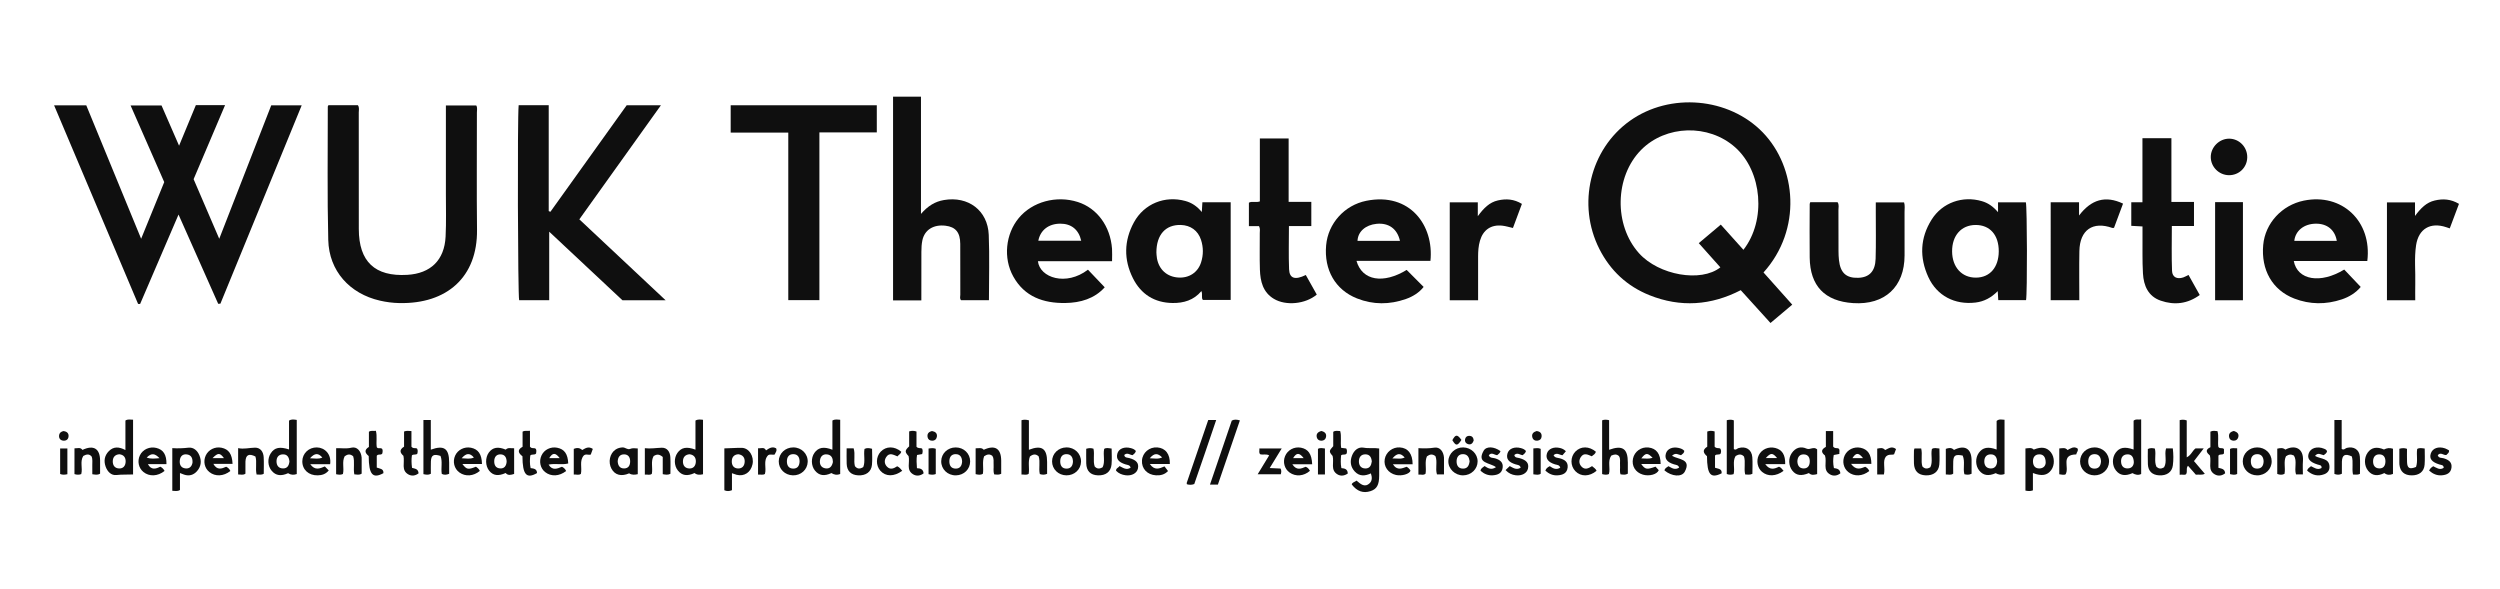 <?xml version="1.0" encoding="UTF-8"?> <svg xmlns="http://www.w3.org/2000/svg" xmlns:xlink="http://www.w3.org/1999/xlink" version="1.1" id="Ebene_1" x="0px" y="0px" width="218.759px" height="51.516px" viewBox="0 0 218.759 51.516" xml:space="preserve"> <g> <path fill-rule="evenodd" clip-rule="evenodd" fill="#0F0F0F" d="M19.093,26.584c-1.141-2.567-2.281-5.134-3.471-7.809 c-1.148,2.671-2.255,5.248-3.362,7.825c-0.059-0.003-0.118-0.005-0.178-0.008C9.64,20.817,7.197,15.042,4.733,9.216 c0.964,0,1.862,0,2.816,0c1.578,3.836,3.163,7.692,4.801,11.677c0.706-1.732,1.361-3.34,2.021-4.959 c-0.974-2.219-1.946-4.433-2.946-6.708c0.922,0,1.78,0,2.708,0c0.48,1.101,0.98,2.25,1.536,3.524 c0.519-1.256,0.994-2.402,1.468-3.549c0.845,0,1.651,0,2.556,0c-0.921,2.166-1.824,4.292-2.752,6.478 c0.719,1.671,1.454,3.381,2.243,5.215c1.544-3.961,3.044-7.81,4.551-11.679c0.871,0,1.725,0,2.665,0 c-2.387,5.824-4.75,11.591-7.114,17.357C19.223,26.578,19.159,26.581,19.093,26.584z"></path> <path fill-rule="evenodd" clip-rule="evenodd" fill="#0F0F0F" d="M154.314,23.841c0.844,0.945,1.658,1.858,2.514,2.817 c-0.626,0.527-1.24,1.045-1.903,1.605c-0.865-0.954-1.722-1.899-2.604-2.872c-2.596,1.34-5.273,1.529-7.988,0.439 c-1.96-0.786-3.424-2.15-4.383-4.044c-1.974-3.901-0.823-8.725,2.677-11.217c3.518-2.503,8.664-2.037,11.621,1.016 C157.211,14.645,157.695,20.091,154.314,23.841z M152.556,21.86c2.014-2.585,1.647-6.861-0.724-8.97 c-2.324-2.065-6.069-1.96-8.233,0.232c-2.306,2.336-2.392,6.572-0.183,9.034c1.733,1.931,5.431,2.582,7.121,1.238 c-0.624-0.7-1.247-1.398-1.888-2.117c0.666-0.561,1.282-1.081,1.927-1.623C151.234,20.39,151.878,21.104,152.556,21.86z"></path> <path fill-rule="evenodd" clip-rule="evenodd" fill="#0F0F0F" d="M45.385,9.203c0.88,0,1.725,0,2.63,0c0,3.091,0,6.18,0,9.269 c0.049,0.021,0.097,0.041,0.146,0.062c2.226-3.108,4.452-6.215,6.676-9.322c0.979,0,1.936,0,2.995,0 c-2.405,3.362-4.761,6.658-7.138,9.981c2.507,2.352,4.991,4.681,7.55,7.081c-1.304,0-2.497,0-3.778,0 c-2.065-1.934-4.189-3.923-6.408-6c0,2.076,0,4.019,0,5.997c-0.91,0-1.767,0-2.63,0C45.315,25.862,45.266,10.351,45.385,9.203z"></path> <path fill-rule="evenodd" clip-rule="evenodd" fill="#0F0F0F" d="M28.739,9.206c0.854,0,1.717,0,2.579,0 c0.144,0.215,0.075,0.437,0.075,0.645c0.006,3.396,0.003,6.794,0.004,10.191c0.002,2.852,1.407,4.178,4.246,4.008 c2.041-0.121,3.244-1.286,3.348-3.339c0.064-1.262,0.025-2.528,0.026-3.792c0.002-2.547,0-5.094,0-7.688c0.896,0,1.771,0,2.659,0 c0.116,0.196,0.053,0.417,0.054,0.625c0.004,3.417-0.028,6.833,0.011,10.25c0.047,4.145-2.638,6.5-6.797,6.414 c-0.572-0.011-1.142-0.084-1.702-0.214c-2.647-0.607-4.452-2.601-4.518-5.306c-0.096-3.888-0.037-7.781-0.041-11.671 C28.683,9.295,28.713,9.26,28.739,9.206z"></path> <path fill-rule="evenodd" clip-rule="evenodd" fill="#0F0F0F" d="M80.621,26.288c-0.862,0-1.646,0-2.475,0 c0-5.938,0-11.866,0-17.829c0.792,0,1.592,0,2.443,0c0,3.357,0,6.72,0,10.258c0.61-0.704,1.236-1.082,2.014-1.214 c2.119-0.362,3.829,0.908,3.916,3.047c0.077,1.89,0.017,3.786,0.017,5.719c-0.815,0-1.614,0-2.437,0 c-0.139-0.128-0.068-0.317-0.068-0.484c-0.006-1.48,0-2.96-0.005-4.441c-0.003-1-0.402-1.487-1.29-1.593 c-1.048-0.125-1.832,0.358-2.026,1.284c-0.068,0.325-0.083,0.665-0.085,0.999C80.616,23.432,80.621,24.832,80.621,26.288z"></path> <path fill-rule="evenodd" clip-rule="evenodd" fill="#0F0F0F" d="M63.937,9.21c4.265,0,8.503,0,12.786,0c0,0.782,0,1.555,0,2.373 c-1.668,0-3.318,0-5.023,0c0,4.908,0,9.773,0,14.68c-0.927,0-1.798,0-2.723,0c0-4.882,0-9.748,0-14.661c-1.702,0-3.352,0-5.04,0 C63.937,10.796,63.937,10.036,63.937,9.21z"></path> <path fill-rule="evenodd" clip-rule="evenodd" fill="#0F0F0F" d="M105.163,18.554c0.022-0.369,0.036-0.6,0.051-0.854 c0.835,0,1.637,0,2.475,0c0,2.844,0,5.676,0,8.548c-0.794,0-1.596,0-2.43,0c-0.165-0.188-0.006-0.471-0.131-0.778 c-0.672,0.803-1.556,1.056-2.523,1.044c-1.588-0.02-2.771-0.771-3.471-2.172c-0.812-1.622-0.784-3.288,0.089-4.887 c0.89-1.633,2.716-2.363,4.505-1.867C104.271,17.738,104.727,18.029,105.163,18.554z M101.189,22.081 c0.008,0.097,0.01,0.316,0.049,0.527c0.177,0.984,0.876,1.609,1.859,1.677c0.942,0.064,1.717-0.438,2.001-1.323 c0.21-0.656,0.208-1.322-0.006-1.977c-0.267-0.813-0.916-1.278-1.777-1.3C102.005,19.655,101.194,20.522,101.189,22.081z"></path> <path fill-rule="evenodd" clip-rule="evenodd" fill="#0F0F0F" d="M174.835,18.565c0-0.366,0-0.598,0-0.859c0.831,0,1.633,0,2.436,0 c0.112,0.445,0.131,7.947,0.016,8.558c-0.796,0-1.598,0-2.431,0c-0.015-0.253-0.028-0.483-0.047-0.79 c-0.561,0.569-1.187,0.911-1.953,1.001c-1.802,0.212-3.365-0.589-4.119-2.229c-0.785-1.712-0.727-3.422,0.287-5.03 c0.94-1.492,2.717-2.11,4.401-1.613C173.948,17.756,174.382,18.044,174.835,18.565z M172.868,19.686 c-1.247,0.007-2.061,0.923-2.052,2.314c0.008,1.378,0.849,2.302,2.088,2.294c1.215-0.008,1.986-0.897,1.994-2.299 C174.904,20.564,174.126,19.679,172.868,19.686z"></path> <path fill-rule="evenodd" clip-rule="evenodd" fill="#0F0F0F" d="M118.697,22.824c0.496,1.754,2.359,2.036,4.391,0.795 c0.491,0.492,0.978,0.978,1.486,1.488c-0.388,0.494-0.936,0.84-1.549,1.055c-1.428,0.502-2.87,0.513-4.284-0.05 c-1.898-0.754-2.894-2.495-2.699-4.654c0.17-1.899,1.596-3.507,3.526-3.89c3.803-0.755,5.919,2.156,5.601,5.256 C123.035,22.824,120.895,22.824,118.697,22.824z M122.501,21.074c-0.235-1.057-0.989-1.591-2.043-1.489 c-0.97,0.094-1.638,0.686-1.671,1.489C120.01,21.074,121.231,21.074,122.501,21.074z"></path> <path fill-rule="evenodd" clip-rule="evenodd" fill="#0F0F0F" d="M97.309,22.854c-2.199,0-4.341,0-6.488,0 c0.162,1.454,2.471,2.211,4.378,0.744c0.483,0.508,0.966,1.016,1.468,1.541c-0.891,0.993-2.12,1.357-3.457,1.375 c-1.907,0.025-3.557-0.545-4.543-2.317c-0.897-1.609-0.677-3.72,0.476-5.115c1.185-1.433,3.293-2.006,5.173-1.405 c1.687,0.54,2.844,2.117,2.99,4.09C97.33,22.098,97.309,22.435,97.309,22.854z M94.609,21.067c-0.217-0.984-0.876-1.5-1.838-1.495 c-1.011,0.004-1.738,0.565-1.915,1.495C92.097,21.067,93.334,21.067,94.609,21.067z"></path> <path fill-rule="evenodd" clip-rule="evenodd" fill="#0F0F0F" d="M207.148,22.836c-2.138,0-4.281,0-6.435,0 c0.314,1.687,2.342,2.019,4.416,0.751c0.469,0.494,0.942,0.994,1.442,1.521c-0.419,0.505-0.994,0.866-1.648,1.087 c-1.396,0.467-2.797,0.459-4.172-0.073c-1.91-0.74-2.915-2.503-2.711-4.698c0.175-1.89,1.627-3.473,3.55-3.868 C204.928,16.871,207.575,19.36,207.148,22.836z M204.477,21.074c-0.161-0.967-0.857-1.518-1.85-1.501 c-1.02,0.016-1.772,0.617-1.867,1.501C201.983,21.074,203.205,21.074,204.477,21.074z"></path> <path fill-rule="evenodd" clip-rule="evenodd" fill="#0F0F0F" d="M158.405,17.691c0.811,0,1.595,0,2.386,0 c0.155,0.221,0.077,0.463,0.079,0.688c0.008,1.204,0.002,2.409,0.006,3.613c0,0.255,0.012,0.513,0.04,0.767 c0.121,1.116,0.631,1.583,1.683,1.55c0.962-0.029,1.492-0.563,1.524-1.663c0.041-1.34,0.014-2.684,0.015-4.026 c0-0.292,0-0.586,0-0.912c0.836,0,1.636,0,2.475,0c0.091,0.27,0.038,0.565,0.041,0.852c0.006,1.263,0.003,2.526,0.002,3.79 c-0.001,2.75-1.734,4.355-4.501,4.172c-2.483-0.164-3.77-1.5-3.801-3.988c-0.02-1.559-0.001-3.118,0.001-4.678 C158.354,17.821,158.376,17.784,158.405,17.691z"></path> <path fill-rule="evenodd" clip-rule="evenodd" fill="#0F0F0F" d="M187.472,12.095c0.863,0,1.665,0,2.534,0c0,1.85,0,3.691,0,5.574 c0.689,0,1.313,0,1.976,0c0,0.717,0,1.392,0,2.107c-0.645,0-1.271,0-1.938,0c0,1.333-0.034,2.629,0.017,3.922 c0.021,0.562,0.438,0.757,0.984,0.578c0.146-0.048,0.278-0.133,0.457-0.219c0.322,0.575,0.639,1.14,0.983,1.757 c-1.064,0.775-2.215,0.91-3.417,0.495c-1.1-0.38-1.49-1.316-1.551-2.374c-0.066-1.142-0.03-2.29-0.04-3.435 c-0.001-0.214,0-0.428,0-0.685c-0.339-0.018-0.645-0.035-0.982-0.054c0-0.679,0-1.341,0-2.061c0.303,0,0.607,0,0.977,0 C187.472,15.804,187.472,13.96,187.472,12.095z"></path> <path fill-rule="evenodd" clip-rule="evenodd" fill="#0F0F0F" d="M110.242,17.624c0-1.839,0-3.652,0-5.507c0.838,0,1.652,0,2.518,0 c0,1.826,0,3.654,0,5.546c0.685,0,1.321,0,1.985,0c0,0.728,0,1.392,0,2.118c-0.644,0-1.285,0-1.959,0 c0,1.302-0.037,2.542,0.013,3.781c0.033,0.807,0.52,0.964,1.463,0.501c0.32,0.571,0.643,1.146,0.961,1.714 c-0.993,0.836-2.7,1.003-3.753,0.373c-0.963-0.576-1.189-1.534-1.223-2.549c-0.036-1.065-0.005-2.132-0.012-3.198 c-0.001-0.191,0.054-0.392-0.066-0.615c-0.273,0-0.563,0-0.886,0c0-0.703,0-1.365,0-2.052 C109.555,17.583,109.885,17.749,110.242,17.624z"></path> <path fill-rule="evenodd" clip-rule="evenodd" fill="#0F0F0F" d="M133.173,17.841c-0.271,0.732-0.525,1.412-0.785,2.108 c-0.325-0.073-0.621-0.168-0.925-0.202c-0.985-0.112-1.683,0.362-1.96,1.316c-0.135,0.458-0.164,0.931-0.164,1.406 c0.001,1.259,0,2.518,0,3.806c-0.844,0-1.643,0-2.481,0c0-2.851,0-5.697,0-8.572c0.812,0,1.611,0,2.455,0c0,0.35,0,0.694,0,1.213 c0.524-0.709,1.021-1.213,1.763-1.38C131.794,17.375,132.478,17.415,133.173,17.841z"></path> <path fill-rule="evenodd" clip-rule="evenodd" fill="#0F0F0F" d="M215.169,17.838c-0.276,0.734-0.537,1.43-0.806,2.146 c-0.135-0.044-0.224-0.076-0.314-0.105c-1.382-0.462-2.414,0.143-2.632,1.574c-0.173,1.137-0.042,2.285-0.072,3.429 c-0.013,0.451-0.002,0.902-0.002,1.39c-0.833,0-1.633,0-2.476,0c0-2.841,0-5.687,0-8.564c0.804,0,1.603,0,2.455,0 c0,0.343,0,0.684,0,1.187c0.516-0.694,1.005-1.184,1.729-1.352C213.771,17.374,214.455,17.415,215.169,17.838z"></path> <path fill-rule="evenodd" clip-rule="evenodd" fill="#0F0F0F" d="M179.443,17.701c0.847,0,1.647,0,2.481,0c0,0.353,0,0.683,0,1.157 c1.064-1.396,2.298-1.775,3.85-1.041c-0.277,0.742-0.536,1.438-0.79,2.119c-0.078,0.005-0.12,0.021-0.151,0.009 c-1.707-0.606-2.843,0.175-2.879,2.019c-0.027,1.42-0.006,2.841-0.006,4.302c-0.841,0-1.656,0-2.505,0 C179.443,23.421,179.443,20.586,179.443,17.701z"></path> <path fill-rule="evenodd" clip-rule="evenodd" fill="#0F0F0F" d="M193.83,17.689c0.823,0,1.607,0,2.435,0c0,2.86,0,5.706,0,8.583 c-0.792,0-1.593,0-2.435,0C193.83,23.434,193.83,20.589,193.83,17.689z"></path> <path fill-rule="evenodd" clip-rule="evenodd" fill="#0F0F0F" d="M195.034,15.33c-0.864-0.011-1.578-0.723-1.584-1.581 c-0.007-0.871,0.752-1.626,1.623-1.615c0.886,0.012,1.593,0.757,1.569,1.654C196.618,14.666,195.915,15.34,195.034,15.33z"></path> <path fill-rule="evenodd" clip-rule="evenodd" fill="#0F0F0F" d="M25.291,39.329c0-0.853,0-1.695,0-2.524 c0.23-0.146,0.441-0.095,0.676-0.061c0,1.571,0,3.139,0,4.737c-0.261,0.092-0.516,0.085-0.758-0.075 c-0.621,0.28-1.074,0.214-1.433-0.208c-0.356-0.419-0.39-1.075-0.079-1.542C24.025,39.16,24.48,39.062,25.291,39.329z M25.326,40.378c-0.034-0.359-0.183-0.631-0.571-0.62c-0.375,0.008-0.563,0.255-0.559,0.62c0.003,0.363,0.191,0.607,0.568,0.612 C25.157,40.996,25.292,40.714,25.326,40.378z"></path> <path fill-rule="evenodd" clip-rule="evenodd" fill="#0F0F0F" d="M61.517,41.5c-0.273,0.062-0.534,0.07-0.741-0.109 c-0.643,0.299-1.103,0.223-1.457-0.218c-0.342-0.426-0.358-1.097-0.039-1.545c0.34-0.478,0.808-0.571,1.576-0.281 c0-0.869,0-1.72,0-2.547c0.24-0.135,0.432-0.084,0.66-0.067C61.517,38.316,61.517,39.896,61.517,41.5z M60.343,39.748 c-0.359,0.029-0.569,0.229-0.583,0.598c-0.013,0.364,0.163,0.622,0.537,0.646c0.385,0.024,0.577-0.235,0.592-0.588 C60.903,40.051,60.734,39.802,60.343,39.748z"></path> <path fill-rule="evenodd" clip-rule="evenodd" fill="#0F0F0F" d="M10.975,39.382c0-0.918,0-1.758,0-2.584 c0.236-0.149,0.442-0.067,0.669-0.073c0,1.605,0,3.171,0,4.792c-0.487,0.025-0.97-0.007-1.449,0.049 c-0.459,0.054-0.793-0.289-0.953-0.739c-0.181-0.512-0.091-0.979,0.292-1.36C9.938,39.067,10.406,39.078,10.975,39.382z M10.439,39.749c-0.361,0.031-0.563,0.241-0.571,0.607c-0.007,0.359,0.168,0.618,0.547,0.636c0.389,0.017,0.571-0.251,0.58-0.601 C11.004,40.044,10.837,39.79,10.439,39.749z"></path> <path fill-rule="evenodd" clip-rule="evenodd" fill="#0F0F0F" d="M120.684,39.245c0,0.827,0,1.594-0.001,2.36 c0,0.826-0.202,1.191-0.757,1.371c-0.642,0.209-1.181,0.018-1.645-0.588c0.059-0.197,0.266-0.204,0.422-0.333 c0.34,0.283,0.705,0.654,1.154,0.221c0.221-0.214,0.214-0.531,0.101-0.852c-0.511,0.232-1,0.278-1.411-0.166 c-0.369-0.401-0.435-0.878-0.246-1.376c0.176-0.467,0.544-0.803,1.035-0.708C119.773,39.259,120.204,39.166,120.684,39.245z M120.038,40.376c-0.034-0.34-0.167-0.618-0.558-0.62c-0.383-0.004-0.568,0.256-0.571,0.608c-0.004,0.349,0.169,0.617,0.554,0.629 C119.857,41.003,119.992,40.725,120.038,40.376z"></path> <path fill-rule="evenodd" clip-rule="evenodd" fill="#0F0F0F" d="M73.52,41.475c-0.292,0.117-0.542,0.065-0.766-0.08 c-0.625,0.295-1.085,0.222-1.444-0.22c-0.338-0.415-0.358-1.106-0.044-1.548c0.341-0.479,0.815-0.571,1.573-0.274 c0-0.87,0-1.722,0-2.556c0.256-0.142,0.459-0.074,0.682-0.065C73.52,38.34,73.52,39.909,73.52,41.475z M72.883,40.427 c-0.006-0.315-0.107-0.611-0.492-0.663c-0.377-0.052-0.6,0.169-0.643,0.527c-0.042,0.352,0.107,0.634,0.481,0.692 C72.61,41.043,72.804,40.811,72.883,40.427z"></path> <path fill-rule="evenodd" clip-rule="evenodd" fill="#0F0F0F" d="M175.404,36.731c0,1.611,0,3.18,0,4.746 c-0.291,0.116-0.546,0.056-0.773-0.073c-0.639,0.281-1.098,0.201-1.444-0.234c-0.341-0.428-0.354-1.097-0.033-1.545 c0.342-0.475,0.801-0.566,1.558-0.289c0-0.85,0-1.686,0-2.5C174.931,36.64,175.145,36.723,175.404,36.731z M174.755,40.388 c-0.014-0.357-0.164-0.627-0.546-0.63c-0.369-0.005-0.569,0.227-0.576,0.601c-0.006,0.371,0.178,0.617,0.547,0.633 C174.563,41.006,174.729,40.747,174.755,40.388z"></path> <path fill-rule="evenodd" clip-rule="evenodd" fill="#0F0F0F" d="M186.697,39.337c0-0.883,0-1.709,0-2.524 c0.208-0.183,0.425-0.061,0.663-0.116c0,1.615,0,3.183,0,4.78c-0.258,0.132-0.524,0.063-0.758-0.076 c-0.642,0.285-1.106,0.204-1.453-0.235c-0.338-0.428-0.349-1.102-0.025-1.547C185.466,39.15,185.915,39.061,186.697,39.337z M186.717,40.44c-0.018-0.463-0.208-0.702-0.581-0.682c-0.369,0.019-0.549,0.271-0.535,0.642c0.015,0.372,0.215,0.601,0.586,0.589 C186.572,40.979,186.711,40.703,186.717,40.44z"></path> <path fill-rule="evenodd" clip-rule="evenodd" fill="#0F0F0F" d="M38.656,41.466c-0.086-0.532,0.082-1.074-0.109-1.572 c-0.607-0.194-0.822-0.066-0.842,0.488c-0.013,0.354-0.003,0.709-0.003,1.073c-0.212,0.124-0.417,0.084-0.651,0.034 c0-1.578,0-3.146,0-4.736c0.217,0,0.406,0,0.646,0c0,0.864,0,1.722,0,2.595c1.167-0.422,1.604-0.103,1.606,1.122 c0.001,0.332,0,0.663,0,0.99C39.057,41.558,38.854,41.572,38.656,41.466z"></path> <path fill-rule="evenodd" clip-rule="evenodd" fill="#0F0F0F" d="M204.268,36.75c0.226,0,0.415,0,0.637,0c0,0.864,0,1.707,0,2.534 c0.209,0.131,0.312-0.058,0.449-0.093c0.599-0.154,1.093,0.146,1.141,0.762c0.039,0.505,0.008,1.016,0.008,1.514 c-0.221,0.11-0.409,0.046-0.609,0.056c-0.108-0.552,0.043-1.091-0.1-1.585c-0.596-0.273-0.845-0.136-0.869,0.454 c-0.009,0.178-0.002,0.354-0.002,0.532c0,0.177,0,0.354,0,0.53c-0.221,0.117-0.424,0.101-0.654,0.019 C204.268,39.919,204.268,38.371,204.268,36.75z"></path> <path fill-rule="evenodd" clip-rule="evenodd" fill="#0F0F0F" d="M140.805,39.356c1.179-0.427,1.635-0.095,1.636,1.112 c0.001,0.332,0,0.663,0,0.98c-0.218,0.129-0.411,0.082-0.637,0.059c-0.096-0.259-0.021-0.533-0.045-0.799 c-0.024-0.271,0.066-0.555-0.094-0.8c-0.219-0.205-0.437-0.144-0.676-0.038c-0.336,0.5-0.053,1.082-0.203,1.611 c-0.186,0.082-0.374,0.066-0.593,0.004c0-1.567,0-3.136,0-4.705c0.201-0.08,0.389-0.064,0.611-0.012 C140.805,37.611,140.805,38.455,140.805,39.356z"></path> <path fill-rule="evenodd" clip-rule="evenodd" fill="#0F0F0F" d="M153.341,41.461c-0.225,0.115-0.416,0.058-0.63,0.057 c-0.13-0.534,0.048-1.073-0.104-1.57c-0.231-0.245-0.464-0.205-0.733-0.048c-0.301,0.485-0.041,1.063-0.176,1.588 c-0.206,0.064-0.393,0.073-0.6-0.012c0-1.569,0-3.139,0-4.707c0.215-0.049,0.403-0.071,0.618,0.012c0,0.845,0,1.688,0,2.513 c0.187,0.123,0.276-0.043,0.396-0.08c0.648-0.201,1.168,0.112,1.222,0.792C153.371,40.492,153.341,40.982,153.341,41.461z"></path> <path fill-rule="evenodd" clip-rule="evenodd" fill="#0F0F0F" d="M90.033,39.357c1.127-0.439,1.591-0.11,1.593,1.067 c0,0.35,0,0.7,0,1.039c-0.231,0.099-0.419,0.089-0.637,0.02c-0.121-0.509,0.056-1.049-0.103-1.552 c-0.263-0.239-0.505-0.19-0.764,0.015c-0.188,0.482-0.025,1.005-0.108,1.513c-0.202,0.142-0.408,0.048-0.63,0.064 c0-1.615,0-3.184,0-4.754c0.213-0.063,0.401-0.054,0.649,0.009C90.033,37.624,90.033,38.48,90.033,39.357z"></path> <path fill-rule="evenodd" clip-rule="evenodd" fill="#0F0F0F" d="M64.049,41.407c0,0.554,0,1.021,0,1.486 c-0.241,0.1-0.444,0.102-0.666,0.006c0-1.202,0-2.399,0-3.664c0.511-0.007,1.021-0.053,1.514-0.048 c0.659,0.006,1.099,0.75,0.951,1.438c-0.153,0.713-0.725,1.092-1.394,0.92C64.341,41.516,64.232,41.47,64.049,41.407z M64.611,39.748c-0.369,0.021-0.567,0.24-0.577,0.602c-0.01,0.351,0.152,0.626,0.538,0.643c0.382,0.015,0.576-0.235,0.591-0.592 C65.178,40.042,64.999,39.804,64.611,39.748z"></path> <path fill-rule="evenodd" clip-rule="evenodd" fill="#0F0F0F" d="M190.729,36.763c0.2-0.048,0.388-0.061,0.618,0.026 c0,1.046,0,2.103,0,3.229c0.392-0.191,0.486-0.571,0.771-0.783c0.199,0,0.411,0,0.717,0c-0.308,0.399-0.573,0.746-0.855,1.112 c0.313,0.367,0.618,0.724,0.948,1.109c-0.256,0.142-0.508,0.046-0.782,0.083c-0.221-0.251-0.448-0.511-0.689-0.784 c-0.199,0.233-0.021,0.488-0.164,0.735c-0.134,0.117-0.334,0.003-0.563,0.056C190.729,39.928,190.729,38.348,190.729,36.763z"></path> <path fill-rule="evenodd" clip-rule="evenodd" fill="#0F0F0F" d="M177.887,41.39c0,0.539,0,1.027,0,1.518 c-0.236,0.092-0.441,0.06-0.654,0.021c0-1.247,0-2.462,0-3.687c0.272-0.016,0.525-0.107,0.728,0.1 c0.689-0.28,1.152-0.201,1.501,0.242c0.331,0.422,0.343,1.116,0.026,1.55C179.145,41.601,178.665,41.691,177.887,41.39z M179.006,40.468c-0.009-0.485-0.205-0.721-0.574-0.711c-0.371,0.009-0.55,0.262-0.54,0.632c0.01,0.371,0.194,0.611,0.571,0.602 C178.842,40.98,179.005,40.723,179.006,40.468z"></path> <path fill-rule="evenodd" clip-rule="evenodd" fill="#0F0F0F" d="M15.747,41.392c0,0.519,0,1.008,0,1.485 c-0.235,0.144-0.443,0.069-0.67,0.069c0-1.256,0-2.471,0-3.733c0.492,0.036,0.955,0.012,1.422-0.04 c0.438-0.047,0.776,0.252,0.949,0.674c0.204,0.498,0.151,0.975-0.21,1.382c-0.301,0.338-0.686,0.451-1.126,0.303 C16,41.497,15.895,41.45,15.747,41.392z M16.844,40.489c0.022-0.385-0.096-0.666-0.475-0.724c-0.376-0.057-0.596,0.153-0.636,0.523 c-0.038,0.352,0.089,0.642,0.466,0.696C16.571,41.041,16.782,40.824,16.844,40.489z"></path> <path fill-rule="evenodd" clip-rule="evenodd" fill="#0F0F0F" d="M44.252,39.345c0.218-0.222,0.472-0.097,0.737-0.122 c0,0.772,0,1.496,0,2.248c-0.269,0.085-0.537,0.166-0.742-0.082c-0.649,0.293-1.093,0.226-1.433-0.188 c-0.352-0.427-0.37-1.149-0.038-1.604C43.109,39.142,43.587,39.059,44.252,39.345z M44.333,40.411 c-0.004-0.375-0.154-0.646-0.537-0.653c-0.34-0.007-0.533,0.215-0.548,0.563c-0.015,0.36,0.118,0.637,0.502,0.666 C44.141,41.018,44.3,40.756,44.333,40.411z"></path> <path fill-rule="evenodd" clip-rule="evenodd" fill="#0F0F0F" d="M55.806,39.242c0,0.777,0,1.5,0,2.25 c-0.263,0.055-0.503,0.087-0.754-0.072c-0.676,0.293-1.234,0.157-1.54-0.394c-0.321-0.578-0.158-1.351,0.356-1.69 c0.186-0.122,0.39-0.176,0.612-0.186c0.233-0.01,0.428,0.229,0.652,0.133C55.35,39.19,55.551,39.226,55.806,39.242z M54.051,40.369 c0.019,0.36,0.177,0.625,0.561,0.622c0.389-0.003,0.533-0.28,0.528-0.639c-0.005-0.341-0.165-0.586-0.518-0.594 C54.239,39.75,54.073,40.005,54.051,40.369z"></path> <path fill-rule="evenodd" clip-rule="evenodd" fill="#0F0F0F" d="M158.285,41.394c-0.669,0.286-1.113,0.21-1.446-0.207 c-0.341-0.427-0.371-1.092-0.048-1.549c0.325-0.459,0.771-0.615,1.292-0.381c0.313,0.14,0.59-0.22,0.924,0.063 c0,0.66,0,1.397,0,2.165C158.758,41.551,158.499,41.614,158.285,41.394z M157.276,40.358c0.009,0.366,0.169,0.627,0.549,0.634 c0.352,0.005,0.522-0.232,0.535-0.575c0.015-0.36-0.123-0.64-0.51-0.656C157.471,39.744,157.297,39.996,157.276,40.358z"></path> <path fill-rule="evenodd" clip-rule="evenodd" fill="#0F0F0F" d="M106.571,42.402c-0.243,0-0.417,0-0.693,0 c0.644-1.892,1.273-3.739,1.907-5.599c0.218-0.118,0.442-0.097,0.709-0.016C107.854,38.657,107.218,40.515,106.571,42.402z"></path> <path fill-rule="evenodd" clip-rule="evenodd" fill="#0F0F0F" d="M208.608,39.334c0.24-0.126,0.495-0.165,0.786-0.069 c0,0.726,0,1.452,0,2.206c-0.252,0.1-0.504,0.121-0.756-0.076c-0.587,0.295-1.056,0.234-1.411-0.192 c-0.362-0.434-0.381-1.138-0.043-1.604C207.507,39.154,207.982,39.063,208.608,39.334z M208.734,40.385 c0.004-0.369-0.159-0.628-0.542-0.626c-0.342,0.001-0.527,0.23-0.538,0.576c-0.013,0.361,0.141,0.633,0.521,0.652 C208.563,41.009,208.725,40.75,208.734,40.385z"></path> <path fill-rule="evenodd" clip-rule="evenodd" fill="#0F0F0F" d="M105.725,36.753c0.257,0,0.45,0,0.696,0 c-0.327,0.963-0.64,1.889-0.956,2.813c-0.32,0.932-0.643,1.862-0.962,2.788c-0.225,0.09-0.435,0.08-0.645,0.02 c-0.006-0.046-0.026-0.089-0.015-0.12C104.466,40.425,105.093,38.598,105.725,36.753z"></path> <path fill-rule="evenodd" clip-rule="evenodd" fill="#0F0F0F" d="M49.537,41.214c-0.594,0.473-1.322,0.507-1.842,0.091 c-0.419-0.336-0.549-0.938-0.313-1.447c0.237-0.513,0.808-0.794,1.375-0.68c0.631,0.126,0.93,0.542,0.966,1.376 c-0.548,0.145-1.124-0.025-1.721,0.101c0.342,0.555,0.765,0.351,1.173,0.188C49.342,40.931,49.467,41.046,49.537,41.214z M48.976,40.088c-0.375-0.497-0.617-0.488-0.917,0C48.359,40.088,48.655,40.088,48.976,40.088z"></path> <path fill-rule="evenodd" clip-rule="evenodd" fill="#0F0F0F" d="M156.069,41.201c-0.659,0.495-1.383,0.512-1.888,0.085 c-0.395-0.332-0.518-0.97-0.282-1.455c0.249-0.516,0.863-0.783,1.447-0.631c0.601,0.157,0.885,0.595,0.865,1.416 c-0.546,0-1.096,0-1.744,0c0.409,0.562,0.8,0.417,1.201,0.222C155.842,40.899,155.936,41.046,156.069,41.201z M154.512,40.085 c0.372,0,0.669,0,0.993,0C155.113,39.607,154.948,39.605,154.512,40.085z"></path> <path fill-rule="evenodd" clip-rule="evenodd" fill="#0F0F0F" d="M143.609,40.599c0.356,0.492,0.483,0.513,1.255,0.233 c0.085,0.093,0.188,0.208,0.283,0.312c-0.155,0.376-0.841,0.55-1.394,0.386c-0.648-0.191-0.995-0.76-0.86-1.405 c0.13-0.62,0.716-1.039,1.355-0.968c0.688,0.076,1.057,0.548,1.063,1.442C144.765,40.599,144.214,40.599,143.609,40.599z M143.621,40.11c0.349,0.006,0.656,0.063,0.989-0.049C144.169,39.605,144.001,39.61,143.621,40.11z"></path> <path fill-rule="evenodd" clip-rule="evenodd" fill="#0F0F0F" d="M14.566,40.614c-0.566,0-1.096,0-1.625,0 c0.292,0.54,0.689,0.422,1.086,0.222c0.179,0.091,0.291,0.217,0.374,0.373c-0.599,0.48-1.338,0.511-1.854,0.089 c-0.42-0.343-0.548-0.945-0.307-1.451c0.25-0.524,0.86-0.798,1.446-0.65C14.292,39.348,14.58,39.786,14.566,40.614z M12.836,40.037 c0.373,0.142,0.68,0.085,1.122,0.056C13.556,39.675,13.26,39.614,12.836,40.037z"></path> <path fill-rule="evenodd" clip-rule="evenodd" fill="#0F0F0F" d="M123.61,40.627c-0.571,0-1.108,0-1.726,0 c0.391,0.602,0.818,0.34,1.205,0.216c0.154,0.097,0.268,0.202,0.336,0.347c-0.092,0.289-0.765,0.483-1.271,0.372 c-0.68-0.152-1.099-0.742-0.984-1.388c0.109-0.617,0.687-1.063,1.321-1.023C123.2,39.196,123.607,39.698,123.61,40.627z M121.839,40.118c0.437-0.016,0.744,0.081,1.076-0.087C122.558,39.628,122.249,39.625,121.839,40.118z"></path> <path fill-rule="evenodd" clip-rule="evenodd" fill="#0F0F0F" d="M161.973,40.591c0.442,0.599,0.844,0.41,1.239,0.254 c0.165,0.083,0.29,0.197,0.355,0.369c-0.584,0.474-1.321,0.507-1.84,0.088c-0.421-0.342-0.549-0.94-0.31-1.45 c0.239-0.509,0.814-0.789,1.382-0.672c0.636,0.131,0.95,0.576,0.953,1.411C163.213,40.591,162.67,40.591,161.973,40.591z M163.021,40.087c-0.385-0.495-0.624-0.486-0.924,0C162.397,40.087,162.695,40.087,163.021,40.087z"></path> <path fill-rule="evenodd" clip-rule="evenodd" fill="#0F0F0F" d="M114.82,40.623c-0.575,0-1.117,0-1.738,0 c0.373,0.58,0.774,0.387,1.168,0.222c0.184,0.063,0.288,0.199,0.374,0.354c-0.536,0.471-1.245,0.528-1.781,0.148 c-0.443-0.315-0.608-0.905-0.398-1.426c0.221-0.546,0.808-0.86,1.396-0.746C114.473,39.298,114.781,39.721,114.82,40.623z M114.076,40.088c-0.385-0.496-0.624-0.488-0.925,0C113.454,40.088,113.751,40.088,114.076,40.088z"></path> <path fill-rule="evenodd" clip-rule="evenodd" fill="#0F0F0F" d="M102.365,40.602c-0.541,0-1.085,0-1.754,0 c0.417,0.593,0.832,0.407,1.288,0.209c0.093,0.122,0.187,0.246,0.305,0.404c-0.282,0.311-0.647,0.399-1.049,0.377 c-0.768-0.043-1.276-0.587-1.227-1.305c0.046-0.679,0.646-1.188,1.34-1.136C101.981,39.205,102.395,39.729,102.365,40.602z M100.608,40.1c0.416,0.014,0.727,0.093,1.083-0.074C101.317,39.647,101.007,39.618,100.608,40.1z"></path> <path fill-rule="evenodd" clip-rule="evenodd" fill="#0F0F0F" d="M41.646,40.839c0.161,0.114,0.283,0.212,0.339,0.368 c-0.545,0.463-1.257,0.517-1.786,0.136c-0.457-0.329-0.612-0.953-0.368-1.483c0.233-0.508,0.812-0.794,1.377-0.683 c0.638,0.127,0.95,0.563,0.967,1.427c-0.55,0-1.102,0-1.713,0C40.832,41.093,40.964,41.113,41.646,40.839z M40.396,40.099 c0.423,0.015,0.733,0.094,1.072-0.064C41.113,39.617,40.801,39.633,40.396,40.099z"></path> <path fill-rule="evenodd" clip-rule="evenodd" fill="#0F0F0F" d="M28.888,40.618c-0.56,0-1.09,0-1.742,0 c0.413,0.57,0.823,0.391,1.279,0.197c0.1,0.102,0.208,0.213,0.341,0.349c-0.274,0.338-0.607,0.419-0.959,0.43 c-0.8,0.023-1.365-0.502-1.354-1.24c0.012-0.687,0.573-1.215,1.277-1.203C28.394,39.163,29.018,39.723,28.888,40.618z M27.126,40.1 c0.43,0.015,0.741,0.09,1.08-0.062C27.855,39.623,27.543,39.629,27.126,40.1z"></path> <path fill-rule="evenodd" clip-rule="evenodd" fill="#0F0F0F" d="M18.668,40.589c0.327,0.584,0.729,0.429,1.125,0.252 c0.172,0.087,0.295,0.203,0.364,0.372c-0.588,0.473-1.323,0.507-1.839,0.091c-0.422-0.338-0.552-0.938-0.315-1.447 c0.237-0.51,0.812-0.794,1.376-0.68c0.631,0.128,0.931,0.544,0.971,1.412C19.789,40.589,19.229,40.589,18.668,40.589z M18.595,40.09c0.386,0,0.684,0,1.005,0C19.239,39.606,19.076,39.602,18.595,40.09z"></path> <path fill-rule="evenodd" clip-rule="evenodd" fill="#0F0F0F" d="M171.742,39.864c-0.637-0.126-0.805-0.019-0.826,0.514 c-0.015,0.354-0.003,0.708-0.003,1.067c-0.208,0.157-0.415,0.065-0.647,0.072c0-0.76,0-1.482,0-2.242 c0.236-0.075,0.487-0.149,0.716,0.097c0.921-0.468,1.516-0.137,1.538,0.867c0.009,0.409,0.001,0.818,0.001,1.214 c-0.229,0.117-0.418,0.089-0.63,0.045C171.75,40.969,171.974,40.402,171.742,39.864z"></path> <path fill-rule="evenodd" clip-rule="evenodd" fill="#0F0F0F" d="M6.517,39.231c0.265,0.009,0.521-0.12,0.695,0.139 c0.971-0.462,1.534-0.119,1.546,0.911c0.004,0.392,0,0.784,0,1.166c-0.233,0.143-0.438,0.079-0.68,0.05 c0-0.285,0.006-0.538-0.002-0.791c-0.008-0.254,0.045-0.514-0.062-0.765c-0.209-0.236-0.444-0.2-0.723-0.046 c-0.314,0.48-0.041,1.061-0.181,1.59c-0.194,0.075-0.381,0.066-0.594,0.001C6.517,40.744,6.517,40.002,6.517,39.231z"></path> <path fill-rule="evenodd" clip-rule="evenodd" fill="#0F0F0F" d="M23.079,41.455c-0.222,0.131-0.414,0.056-0.625,0.069 c-0.127-0.541,0.045-1.08-0.103-1.578c-0.573-0.287-0.842-0.149-0.873,0.433c-0.009,0.177-0.002,0.355-0.002,0.532 c0,0.178,0,0.354,0,0.538c-0.209,0.152-0.414,0.061-0.639,0.069c0-0.769,0-1.492,0-2.306c0.502,0.112,0.988-0.033,1.476-0.04 c0.481-0.007,0.731,0.366,0.759,0.829C23.102,40.488,23.079,40.979,23.079,41.455z"></path> <path fill-rule="evenodd" clip-rule="evenodd" fill="#0F0F0F" d="M129.296,40.375c-0.001,0.669-0.563,1.212-1.264,1.22 c-0.715,0.009-1.316-0.573-1.296-1.253c0.021-0.664,0.608-1.202,1.299-1.192C128.732,39.162,129.297,39.708,129.296,40.375z M128.596,40.352c-0.042-0.316-0.172-0.601-0.559-0.613c-0.388-0.014-0.569,0.255-0.58,0.602c-0.01,0.368,0.147,0.67,0.573,0.665 C128.419,41.001,128.555,40.722,128.596,40.352z"></path> <path fill-rule="evenodd" clip-rule="evenodd" fill="#0F0F0F" d="M69.383,41.594c-0.706-0.017-1.248-0.555-1.239-1.233 c0.007-0.679,0.565-1.211,1.267-1.211c0.728-0.001,1.29,0.563,1.266,1.267C70.654,41.094,70.087,41.612,69.383,41.594z M69.967,40.384c-0.002-0.358-0.149-0.633-0.529-0.644c-0.411-0.012-0.587,0.261-0.581,0.65c0.005,0.365,0.177,0.615,0.558,0.615 C69.8,41.006,69.953,40.744,69.967,40.384z"></path> <path fill-rule="evenodd" clip-rule="evenodd" fill="#0F0F0F" d="M93.312,41.594c-0.705-0.008-1.252-0.542-1.252-1.221 s0.55-1.215,1.254-1.223c0.725-0.009,1.296,0.55,1.28,1.254C94.579,41.081,94.016,41.603,93.312,41.594z M93.888,40.392 c-0.008-0.374-0.167-0.64-0.542-0.652c-0.376-0.015-0.563,0.234-0.572,0.6c-0.01,0.383,0.145,0.67,0.563,0.667 C93.719,41.003,93.872,40.737,93.888,40.392z"></path> <path fill-rule="evenodd" clip-rule="evenodd" fill="#0F0F0F" d="M183.255,41.594c-0.706-0.015-1.247-0.552-1.241-1.232 c0.006-0.678,0.563-1.211,1.265-1.212c0.729-0.001,1.293,0.562,1.271,1.265C184.527,41.09,183.958,41.61,183.255,41.594z M183.845,40.354c-0.019-0.343-0.177-0.612-0.553-0.615c-0.411-0.002-0.574,0.282-0.563,0.669c0.012,0.365,0.189,0.611,0.571,0.599 C183.683,40.995,183.829,40.724,183.845,40.354z"></path> <path fill-rule="evenodd" clip-rule="evenodd" fill="#0F0F0F" d="M126.354,41.513c-0.238,0-0.411,0-0.615,0 c-0.162-0.526,0.062-1.096-0.132-1.598c-0.266-0.211-0.494-0.17-0.746,0.018c-0.207,0.476-0.034,0.999-0.12,1.516 c-0.181,0.166-0.394,0.05-0.625,0.082c0-0.786,0-1.525,0-2.316c0.477,0.031,0.932,0.03,1.395-0.044 c0.474-0.076,0.8,0.323,0.842,0.864c0.006,0.079,0.002,0.158,0.002,0.237C126.354,40.667,126.354,41.06,126.354,41.513z"></path> <path fill-rule="evenodd" clip-rule="evenodd" fill="#0F0F0F" d="M209.951,39.269c0.251-0.069,0.44-0.078,0.671,0.006 c0,0.381-0.014,0.772,0.003,1.161c0.022,0.543,0.221,0.65,0.785,0.425c0.178-0.503,0.019-1.043,0.103-1.574 c0.193-0.124,0.405-0.068,0.658-0.038c0,0.469,0.027,0.939-0.008,1.404c-0.044,0.614-0.472,0.948-1.135,0.943 c-0.638-0.005-1.005-0.327-1.071-0.941c-0.007-0.058-0.006-0.118-0.006-0.176C209.95,40.084,209.951,39.692,209.951,39.269z"></path> <path fill-rule="evenodd" clip-rule="evenodd" fill="#0F0F0F" d="M201.511,41.511c-0.256,0-0.428,0-0.603,0 c-0.171-0.556,0.123-1.157-0.183-1.648c-0.259-0.133-0.46-0.103-0.695,0.061c-0.228,0.469-0.026,1.015-0.128,1.539 c-0.199,0.109-0.405,0.095-0.634,0.01c0-0.726,0-1.448,0-2.213c0.248-0.053,0.482-0.108,0.711,0.084 c0.788-0.434,1.629-0.153,1.536,1.014C201.486,40.726,201.511,41.1,201.511,41.511z"></path> <path fill-rule="evenodd" clip-rule="evenodd" fill="#0F0F0F" d="M84.891,40.366c0.003,0.685-0.534,1.216-1.242,1.229 c-0.727,0.014-1.3-0.539-1.289-1.241c0.01-0.678,0.57-1.206,1.273-1.203C84.338,39.153,84.888,39.685,84.891,40.366z M84.188,40.389c-0.011-0.376-0.167-0.641-0.546-0.649c-0.377-0.01-0.563,0.24-0.57,0.604c-0.009,0.385,0.153,0.665,0.57,0.661 C84.027,41.001,84.17,40.727,84.188,40.389z"></path> <path fill-rule="evenodd" clip-rule="evenodd" fill="#0F0F0F" d="M196.25,40.369c0.001-0.68,0.551-1.213,1.254-1.219 c0.704-0.006,1.264,0.52,1.276,1.199c0.013,0.704-0.558,1.257-1.285,1.246C196.788,41.584,196.248,41.052,196.25,40.369z M198.075,40.346c-0.024-0.363-0.196-0.616-0.574-0.606c-0.377,0.009-0.548,0.271-0.544,0.633c0.007,0.386,0.183,0.657,0.601,0.631 C197.942,40.98,198.07,40.698,198.075,40.346z"></path> <path fill-rule="evenodd" clip-rule="evenodd" fill="#0F0F0F" d="M85.371,39.229c0.281,0.004,0.525-0.091,0.711,0.129 c0.98-0.453,1.52-0.118,1.527,0.949c0.002,0.389,0,0.778,0,1.154c-0.228,0.114-0.417,0.06-0.609,0.052 c-0.108-0.289-0.035-0.564-0.055-0.834s0.057-0.553-0.122-0.798c-0.25-0.188-0.476-0.111-0.709,0.046 c-0.185,0.501-0.025,1.021-0.108,1.529c-0.193,0.124-0.4,0.087-0.635,0.034C85.371,40.746,85.371,40.008,85.371,39.229z"></path> <path fill-rule="evenodd" clip-rule="evenodd" fill="#0F0F0F" d="M57.992,39.984c-0.321-0.27-0.538-0.234-0.792-0.084 c-0.278,0.469-0.063,1.02-0.16,1.557c-0.175,0.16-0.386,0.039-0.614,0.076c0-0.774,0-1.498,0-2.314 c0.486,0.064,0.984-0.025,1.478-0.041c0.477-0.015,0.729,0.362,0.753,0.826c0.028,0.488,0.006,0.978,0.006,1.457 c-0.219,0.11-0.41,0.079-0.671,0.031C57.992,40.981,57.992,40.461,57.992,39.984z"></path> <path fill-rule="evenodd" clip-rule="evenodd" fill="#0F0F0F" d="M29.413,39.222c0.475-0.023,0.888,0.067,1.329-0.047 c0.489-0.125,0.854,0.291,0.902,0.857c0.005,0.06,0.003,0.118,0.003,0.178c0,0.413,0,0.828,0,1.233 c-0.219,0.153-0.426,0.071-0.643,0.065c-0.105-0.553,0.054-1.093-0.101-1.584c-0.262-0.222-0.492-0.181-0.741-0.002 c-0.257,0.484-0.031,1.036-0.154,1.554c-0.19,0.092-0.378,0.064-0.596,0.02C29.413,40.752,29.413,40.011,29.413,39.222z"></path> <path fill-rule="evenodd" clip-rule="evenodd" fill="#0F0F0F" d="M95.048,39.269c0.238-0.071,0.428-0.075,0.636-0.005 c0.11,0.517-0.059,1.056,0.106,1.556c0.201,0.214,0.412,0.232,0.694,0.065c0.24-0.484,0.021-1.051,0.135-1.604 c0.18-0.124,0.388-0.062,0.653-0.029c0,0.464,0.035,0.932-0.008,1.392c-0.06,0.644-0.513,0.979-1.196,0.951 c-0.651-0.026-0.999-0.379-1.018-1.049C95.039,40.119,95.048,39.69,95.048,39.269z"></path> <path fill-rule="evenodd" clip-rule="evenodd" fill="#0F0F0F" d="M150.648,41.418c-0.959,0.475-1.271,0.123-1.28-1.499 c-0.274-0.238-0.473-0.524,0.023-0.832c0-0.438,0-0.886,0-1.326c0.224-0.085,0.41-0.077,0.646-0.009c0,0.459,0,0.924,0,1.334 c0.169,0.195,0.354,0.079,0.497,0.171c0.092,0.137,0.074,0.287,0.03,0.43c-0.133,0.163-0.362,0.005-0.494,0.176 c0,0.34,0,0.69,0,1.065C150.322,41.027,150.695,40.994,150.648,41.418z"></path> <path fill-rule="evenodd" clip-rule="evenodd" fill="#0F0F0F" d="M80.196,39.092c0.17,0.188,0.353,0.075,0.493,0.165 c0.069,0.146,0.057,0.296,0.004,0.476c-0.14,0.025-0.287,0.052-0.451,0.08c-0.064,0.38-0.034,0.745-0.006,1.156 c0.3,0.008,0.55,0.084,0.582,0.451c-0.281,0.216-0.613,0.267-0.916,0.085c-0.634-0.383-0.262-1.04-0.396-1.59 c-0.344-0.376-0.345-0.49,0.049-0.857c0-0.416,0-0.863,0-1.309c0.22-0.067,0.406-0.069,0.642,0.011 C80.196,38.215,80.196,38.68,80.196,39.092z"></path> <path fill-rule="evenodd" clip-rule="evenodd" fill="#0F0F0F" d="M193.376,39.862c-0.254-0.225-0.487-0.485,0.042-0.728 c0-0.26,0-0.494,0-0.73c0-0.213,0-0.426,0-0.634c0.223-0.109,0.413-0.064,0.621-0.043c0.128,0.461,0.005,0.937,0.074,1.375 c0.119,0.211,0.356,0.028,0.492,0.197c0,0.119,0,0.253,0,0.375c-0.123,0.182-0.362,0.011-0.485,0.197c0,0.337,0,0.685,0,1.066 c0.254,0.07,0.563,0.078,0.588,0.478c-0.269,0.216-0.596,0.271-0.9,0.099C193.152,41.144,193.527,40.482,193.376,39.862z"></path> <path fill-rule="evenodd" clip-rule="evenodd" fill="#0F0F0F" d="M167.524,39.24c0.194,0,0.383,0,0.587,0 c0.129,0.536-0.046,1.077,0.104,1.574c0.205,0.216,0.416,0.243,0.699,0.07c0.239-0.482,0.018-1.048,0.133-1.594 c0.187-0.137,0.396-0.065,0.659-0.044c0,0.471,0.032,0.94-0.008,1.403c-0.057,0.633-0.522,0.976-1.203,0.945 c-0.647-0.028-0.997-0.383-1.018-1.053c-0.012-0.374-0.003-0.748,0.001-1.123C167.479,39.365,167.506,39.31,167.524,39.24z"></path> <path fill-rule="evenodd" clip-rule="evenodd" fill="#0F0F0F" d="M74.083,39.233c0.24,0,0.415,0,0.614,0 c0.162,0.516-0.022,1.056,0.112,1.558c0.203,0.245,0.426,0.274,0.73,0.078c0.194-0.486,0.016-1.047,0.107-1.586 c0.21-0.107,0.414-0.079,0.662-0.013c0,0.466,0.036,0.937-0.008,1.399c-0.059,0.626-0.534,0.964-1.215,0.925 c-0.622-0.033-0.975-0.38-0.998-1.008C74.071,40.156,74.083,39.725,74.083,39.233z"></path> <path fill-rule="evenodd" clip-rule="evenodd" fill="#0F0F0F" d="M36.003,37.72c0,0.489,0,0.955,0,1.368 c0.164,0.201,0.346,0.079,0.489,0.163c0.088,0.137,0.058,0.291,0.029,0.442c-0.121,0.145-0.311,0.023-0.476,0.147 c-0.052,0.336-0.044,0.7,0.009,1.099c0.234,0.075,0.55,0.07,0.572,0.48c-0.265,0.208-0.59,0.266-0.895,0.094 c-0.65-0.368-0.296-1.026-0.429-1.628c-0.24-0.212-0.441-0.499,0.055-0.801c0-0.44,0-0.888,0-1.325 C35.581,37.667,35.768,37.713,36.003,37.72z"></path> <path fill-rule="evenodd" clip-rule="evenodd" fill="#0F0F0F" d="M32.263,39.905c-0.309-0.252-0.434-0.519,0.018-0.798 c0-0.442,0-0.892,0-1.328c0.211-0.14,0.408-0.04,0.611-0.083c0.125,0.487,0.008,0.962,0.076,1.432 c0.108,0.188,0.338,0.008,0.475,0.155c0.063,0.12,0.04,0.254,0.017,0.383c-0.11,0.212-0.354,0.011-0.493,0.215 c0,0.303,0,0.653,0,1.033c0.247,0.101,0.612,0.079,0.584,0.489C32.615,41.915,32.271,41.535,32.263,39.905z"></path> <path fill-rule="evenodd" clip-rule="evenodd" fill="#0F0F0F" d="M117.357,39.188c0.163,0.021,0.311,0.038,0.444,0.056 c0.087,0.152,0.066,0.286,0.043,0.421c-0.113,0.198-0.344,0.037-0.494,0.181c-0.029,0.349-0.053,0.718,0.026,1.116 c0.27,0.026,0.547,0.067,0.559,0.472c-0.278,0.194-0.605,0.257-0.909,0.071c-0.63-0.384-0.269-1.041-0.416-1.609 c-0.328-0.371-0.329-0.446,0.053-0.853c0-0.403,0-0.834,0-1.257c0.198-0.14,0.395-0.068,0.608-0.067 C117.403,38.177,117.276,38.652,117.357,39.188z"></path> <path fill-rule="evenodd" clip-rule="evenodd" fill="#0F0F0F" d="M46.374,37.693c0,0.534,0,0.984,0,1.387 c0.15,0.23,0.38,0.056,0.52,0.206c0.062,0.121,0.037,0.256,0.017,0.389c-0.124,0.178-0.348,0.029-0.509,0.179 c-0.037,0.343-0.06,0.708,0.029,1.106c0.272,0.035,0.557,0.069,0.56,0.435c-0.921,0.531-1.268,0.146-1.275-1.473 c-0.326-0.244-0.514-0.543,0.012-0.829c0-0.455,0-0.888,0-1.321C45.927,37.648,46.12,37.732,46.374,37.693z"></path> <path fill-rule="evenodd" clip-rule="evenodd" fill="#0F0F0F" d="M159.77,37.722c0.241,0,0.415,0,0.638,0c0,0.485,0,0.953,0,1.357 c0.163,0.212,0.354,0.078,0.497,0.188c0.11,0.13,0.023,0.284,0.047,0.454c-0.173,0.032-0.321,0.062-0.493,0.094 c-0.067,0.371-0.07,0.734,0.015,1.143c0.253,0.04,0.536,0.078,0.564,0.461c-0.277,0.215-0.606,0.268-0.912,0.089 c-0.65-0.379-0.242-1.045-0.434-1.652c-0.244-0.19-0.455-0.469,0.077-0.753C159.77,38.653,159.77,38.204,159.77,37.722z"></path> <path fill-rule="evenodd" clip-rule="evenodd" fill="#0F0F0F" d="M212.558,41.18c0.085-0.207,0.217-0.29,0.36-0.383 c0.284,0.134,0.563,0.37,0.914,0.142c0.002-0.264-0.208-0.244-0.366-0.293c-0.677-0.207-0.914-0.509-0.761-0.968 c0.152-0.455,0.657-0.642,1.244-0.445c0.126,0.042,0.241,0.12,0.348,0.175c0.032,0.224-0.139,0.288-0.236,0.409 c-0.244,0.038-0.502-0.297-0.749,0.018c0.085,0.278,0.346,0.211,0.533,0.27c0.413,0.13,0.737,0.335,0.668,0.829 c-0.067,0.479-0.433,0.627-0.856,0.658C213.241,41.623,212.888,41.47,212.558,41.18z"></path> <path fill-rule="evenodd" clip-rule="evenodd" fill="#0F0F0F" d="M189.537,39.239c0.191,0,0.381,0,0.592,0 c0.058,0.508,0.067,1.001,0.003,1.486c-0.077,0.594-0.538,0.91-1.203,0.87c-0.604-0.035-0.953-0.364-0.981-0.965 c-0.021-0.449-0.004-0.9-0.004-1.342c0.221-0.108,0.407-0.082,0.614-0.036c0.134,0.534-0.092,1.104,0.144,1.6 c0.212,0.18,0.41,0.194,0.661,0.039C189.654,40.398,189.37,39.798,189.537,39.239z"></path> <path fill-rule="evenodd" clip-rule="evenodd" fill="#0F0F0F" d="M99.394,39.463c-0.042,0.175-0.165,0.266-0.288,0.366 c-0.235-0.019-0.463-0.264-0.729-0.019c0.034,0.259,0.262,0.225,0.435,0.271c0.63,0.17,0.86,0.448,0.76,0.918 c-0.087,0.408-0.538,0.659-1.082,0.588c-0.318-0.043-0.608-0.157-0.832-0.398c-0.006-0.229,0.215-0.258,0.308-0.406 c0.311,0.155,0.591,0.378,0.965,0.145c-0.049-0.244-0.258-0.238-0.433-0.29c-0.625-0.189-0.849-0.485-0.725-0.945 c0.115-0.431,0.616-0.635,1.172-0.482C99.118,39.256,99.276,39.317,99.394,39.463z"></path> <path fill-rule="evenodd" clip-rule="evenodd" fill="#0F0F0F" d="M131.74,41.134c0.142-0.134,0.252-0.238,0.368-0.349 c0.301,0.152,0.581,0.376,0.954,0.141c-0.05-0.244-0.257-0.237-0.433-0.29c-0.624-0.187-0.846-0.484-0.723-0.945 c0.116-0.431,0.615-0.634,1.173-0.481c0.173,0.047,0.331,0.109,0.448,0.255c-0.041,0.175-0.165,0.264-0.287,0.365 c-0.236-0.021-0.465-0.264-0.731-0.015c0.041,0.252,0.264,0.221,0.438,0.268c0.629,0.17,0.858,0.449,0.756,0.919 c-0.087,0.408-0.537,0.656-1.083,0.585C132.303,41.544,132.014,41.428,131.74,41.134z"></path> <path fill-rule="evenodd" clip-rule="evenodd" fill="#0F0F0F" d="M146.305,39.887c0.578,0.335,1.714,0.26,1.122,1.381 c-0.269,0.51-1.149,0.421-1.778-0.101c0.026-0.201,0.202-0.268,0.347-0.375c0.284,0.157,0.564,0.369,0.937,0.123 c-0.072-0.236-0.278-0.23-0.454-0.284c-0.613-0.186-0.84-0.496-0.704-0.954c0.121-0.41,0.59-0.608,1.125-0.479 c0.173,0.043,0.339,0.097,0.475,0.241c0.017,0.206-0.156,0.28-0.279,0.395C146.857,39.797,146.63,39.563,146.305,39.887z"></path> <path fill-rule="evenodd" clip-rule="evenodd" fill="#0F0F0F" d="M202.571,39.896c0.518,0.293,1.26,0.178,1.268,0.962 c0.004,0.304-0.164,0.526-0.449,0.636c-0.572,0.219-1.069,0.082-1.509-0.315c0.054-0.199,0.202-0.269,0.342-0.386 c0.281,0.132,0.563,0.367,0.919,0.159c0.037-0.265-0.178-0.252-0.337-0.301c-0.711-0.222-0.953-0.535-0.772-1.007 c0.173-0.451,0.742-0.619,1.323-0.382c0.104,0.043,0.224,0.083,0.271,0.228c-0.031,0.156-0.16,0.243-0.29,0.34 C203.101,39.8,202.844,39.55,202.571,39.896z"></path> <path fill-rule="evenodd" clip-rule="evenodd" fill="#0F0F0F" d="M111.056,39.847c-0.268-0.149-0.532-0.025-0.784-0.099 c-0.146-0.146-0.046-0.316-0.075-0.507c0.651,0,1.258,0,1.957,0c-0.354,0.576-0.683,1.113-1.051,1.715 c0.38,0.018,0.669,0.03,0.952,0.044c0.085,0.163,0.071,0.313,0.018,0.499c-0.65,0-1.304,0-2.022,0 C110.405,40.917,110.728,40.386,111.056,39.847z"></path> <path fill-rule="evenodd" clip-rule="evenodd" fill="#0F0F0F" d="M137.021,39.483c-0.11,0.13-0.195,0.23-0.298,0.353 c-0.245-0.022-0.498-0.267-0.779-0.005c0.111,0.246,0.348,0.217,0.539,0.27c0.413,0.114,0.745,0.312,0.691,0.808 c-0.057,0.521-0.443,0.658-0.888,0.685c-0.412,0.024-0.761-0.135-1.06-0.409c0.063-0.214,0.214-0.299,0.386-0.394 c0.27,0.193,0.556,0.352,0.916,0.139c-0.064-0.265-0.285-0.243-0.459-0.297c-0.605-0.185-0.843-0.512-0.704-0.96 c0.126-0.404,0.606-0.603,1.136-0.472C136.677,39.243,136.838,39.306,137.021,39.483z"></path> <path fill-rule="evenodd" clip-rule="evenodd" fill="#0F0F0F" d="M129.906,40.781c0.315,0.208,0.598,0.367,0.998,0.097 c-0.52-0.402-1.72-0.312-1.084-1.431c0.241-0.426,0.916-0.377,1.477,0.027c-0.032,0.164-0.165,0.247-0.284,0.355 c-0.242-0.009-0.498-0.299-0.74,0.009c0.111,0.268,0.364,0.209,0.555,0.268c0.415,0.13,0.729,0.34,0.658,0.832 c-0.069,0.486-0.437,0.622-0.856,0.653c-0.416,0.031-0.77-0.123-1.076-0.394C129.566,40.974,129.75,40.912,129.906,40.781z"></path> <path fill-rule="evenodd" clip-rule="evenodd" fill="#0F0F0F" d="M78.95,41.196c-0.727,0.533-1.458,0.513-1.916-0.004 c-0.41-0.463-0.396-1.222,0.032-1.67c0.472-0.495,1.199-0.494,1.794,0.002c-0.027,0.202-0.22,0.258-0.328,0.412 c-0.354-0.14-0.717-0.373-0.993,0.07c-0.174,0.28-0.157,0.581,0.067,0.82c0.292,0.313,0.605,0.171,0.9-0.026 C78.695,40.882,78.817,41.032,78.95,41.196z"></path> <path fill-rule="evenodd" clip-rule="evenodd" fill="#0F0F0F" d="M139.311,40.788c0.174,0.146,0.327,0.237,0.394,0.41 c-0.625,0.519-1.37,0.53-1.853,0.033c-0.454-0.468-0.455-1.244-0.003-1.713c0.477-0.493,1.203-0.49,1.798,0.012 c-0.051,0.185-0.203,0.277-0.363,0.396c-0.327-0.135-0.691-0.355-0.967,0.085c-0.175,0.28-0.153,0.58,0.072,0.819 C138.685,41.144,138.997,40.988,139.311,40.788z"></path> <path fill-rule="evenodd" clip-rule="evenodd" fill="#0F0F0F" d="M51.874,39.28c-0.064,0.176-0.117,0.321-0.179,0.495 c-0.197,0.07-0.438-0.094-0.622,0.093c-0.39,0.472-0.124,1.055-0.242,1.598c-0.185,0.141-0.392,0.037-0.624,0.058 c0-0.768,0-1.491,0-2.248c0.239-0.09,0.486-0.129,0.741,0.104C51.198,39.243,51.476,39.016,51.874,39.28z"></path> <path fill-rule="evenodd" clip-rule="evenodd" fill="#0F0F0F" d="M66.332,39.222c0.267,0.035,0.542-0.144,0.697,0.19 c0.277-0.188,0.54-0.374,0.887-0.182c0.095,0.211-0.052,0.365-0.131,0.542c-0.185,0.058-0.392-0.068-0.578,0.068 c-0.444,0.479-0.117,1.093-0.273,1.632c-0.177,0.115-0.372,0.036-0.602,0.054C66.332,40.763,66.332,40.027,66.332,39.222z"></path> <path fill-rule="evenodd" clip-rule="evenodd" fill="#0F0F0F" d="M164.85,41.516c-0.208,0-0.382,0-0.588,0c0-0.757,0-1.498,0-2.258 c0.243-0.047,0.486-0.125,0.695,0.124c0.287-0.131,0.568-0.385,0.953-0.089c-0.054,0.145-0.111,0.303-0.17,0.458 c-0.214,0.09-0.454-0.055-0.719,0.204C164.719,40.352,164.979,40.936,164.85,41.516z"></path> <path fill-rule="evenodd" clip-rule="evenodd" fill="#0F0F0F" d="M180.742,41.51c-0.135,0.075-0.339,0.017-0.549-0.009 c0-0.775,0-1.513,0-2.26c0.27-0.015,0.524-0.111,0.724,0.141c0.269-0.146,0.534-0.354,0.874-0.143 c0.103,0.208-0.093,0.351-0.112,0.524C180.271,39.784,181.119,40.911,180.742,41.51z"></path> <path fill-rule="evenodd" clip-rule="evenodd" fill="#0F0F0F" d="M134.173,39.237c0.241-0.017,0.437-0.06,0.644,0.04 c0,0.72,0,1.441,0,2.174c-0.191,0.144-0.405,0.076-0.644,0.053C134.173,40.759,134.173,40.019,134.173,39.237z"></path> <path fill-rule="evenodd" clip-rule="evenodd" fill="#0F0F0F" d="M195.135,39.281c0.202-0.109,0.397-0.051,0.626-0.052 c0,0.744,0,1.484,0,2.246c-0.181,0.103-0.388,0.068-0.626,0.012C195.135,40.749,195.135,40.012,195.135,39.281z"></path> <path fill-rule="evenodd" clip-rule="evenodd" fill="#0F0F0F" d="M81.252,39.249c0.229-0.035,0.419-0.063,0.631,0.02 c0,0.737,0,1.474,0,2.211c-0.212,0.084-0.402,0.065-0.631,0.012C81.252,40.76,81.252,40.027,81.252,39.249z"></path> <path fill-rule="evenodd" clip-rule="evenodd" fill="#0F0F0F" d="M5.896,41.496c-0.234,0.047-0.425,0.069-0.633-0.021 c0-0.735,0-1.472,0-2.232c0.218,0,0.407,0,0.633,0C5.896,39.985,5.896,40.722,5.896,41.496z"></path> <path fill-rule="evenodd" clip-rule="evenodd" fill="#0F0F0F" d="M115.937,41.516c-0.231,0-0.402,0-0.611,0 c0-0.749,0-1.483,0-2.244c0.179-0.103,0.382-0.056,0.611-0.026C115.937,40,115.937,40.734,115.937,41.516z"></path> <path fill-rule="evenodd" clip-rule="evenodd" fill="#0F0F0F" d="M195.475,37.71c0.293,0.099,0.472,0.254,0.376,0.568 c-0.058,0.187-0.204,0.289-0.4,0.283c-0.192-0.005-0.346-0.09-0.39-0.291C194.994,37.964,195.139,37.789,195.475,37.71z"></path> <path fill-rule="evenodd" clip-rule="evenodd" fill="#0F0F0F" d="M5.573,37.718c0.274,0.043,0.433,0.183,0.428,0.43 c-0.006,0.277-0.182,0.435-0.461,0.411c-0.251-0.021-0.39-0.196-0.371-0.44C5.188,37.873,5.362,37.75,5.573,37.718z"></path> <path fill-rule="evenodd" clip-rule="evenodd" fill="#0F0F0F" d="M81.556,37.718c0.29,0.051,0.477,0.198,0.421,0.513 c-0.039,0.213-0.197,0.339-0.423,0.331c-0.193-0.007-0.342-0.099-0.384-0.298C81.106,37.955,81.258,37.786,81.556,37.718z"></path> <path fill-rule="evenodd" clip-rule="evenodd" fill="#0F0F0F" d="M134.454,37.718c0.301,0.034,0.475,0.181,0.44,0.5 c-0.021,0.202-0.155,0.313-0.349,0.34c-0.224,0.031-0.397-0.071-0.457-0.279C134,37.972,134.174,37.802,134.454,37.718z"></path> <path fill-rule="evenodd" clip-rule="evenodd" fill="#0F0F0F" d="M115.622,37.713c0.321,0.076,0.476,0.247,0.403,0.556 c-0.046,0.193-0.2,0.291-0.391,0.295c-0.192,0.004-0.354-0.091-0.404-0.278C115.147,37.981,115.301,37.802,115.622,37.713z"></path> <path fill-rule="evenodd" clip-rule="evenodd" fill="#0F0F0F" d="M127.88,38.495c-0.353,0.541-0.484,0.539-0.794,0.021 C127.364,38.002,127.519,37.992,127.88,38.495z"></path> <path fill-rule="evenodd" clip-rule="evenodd" fill="#0F0F0F" d="M128.952,38.555c-0.091,0.247-0.247,0.401-0.525,0.296 c-0.175-0.065-0.27-0.216-0.228-0.415c0.035-0.167,0.137-0.281,0.313-0.295C128.801,38.12,128.936,38.273,128.952,38.555z"></path> </g> </svg> 